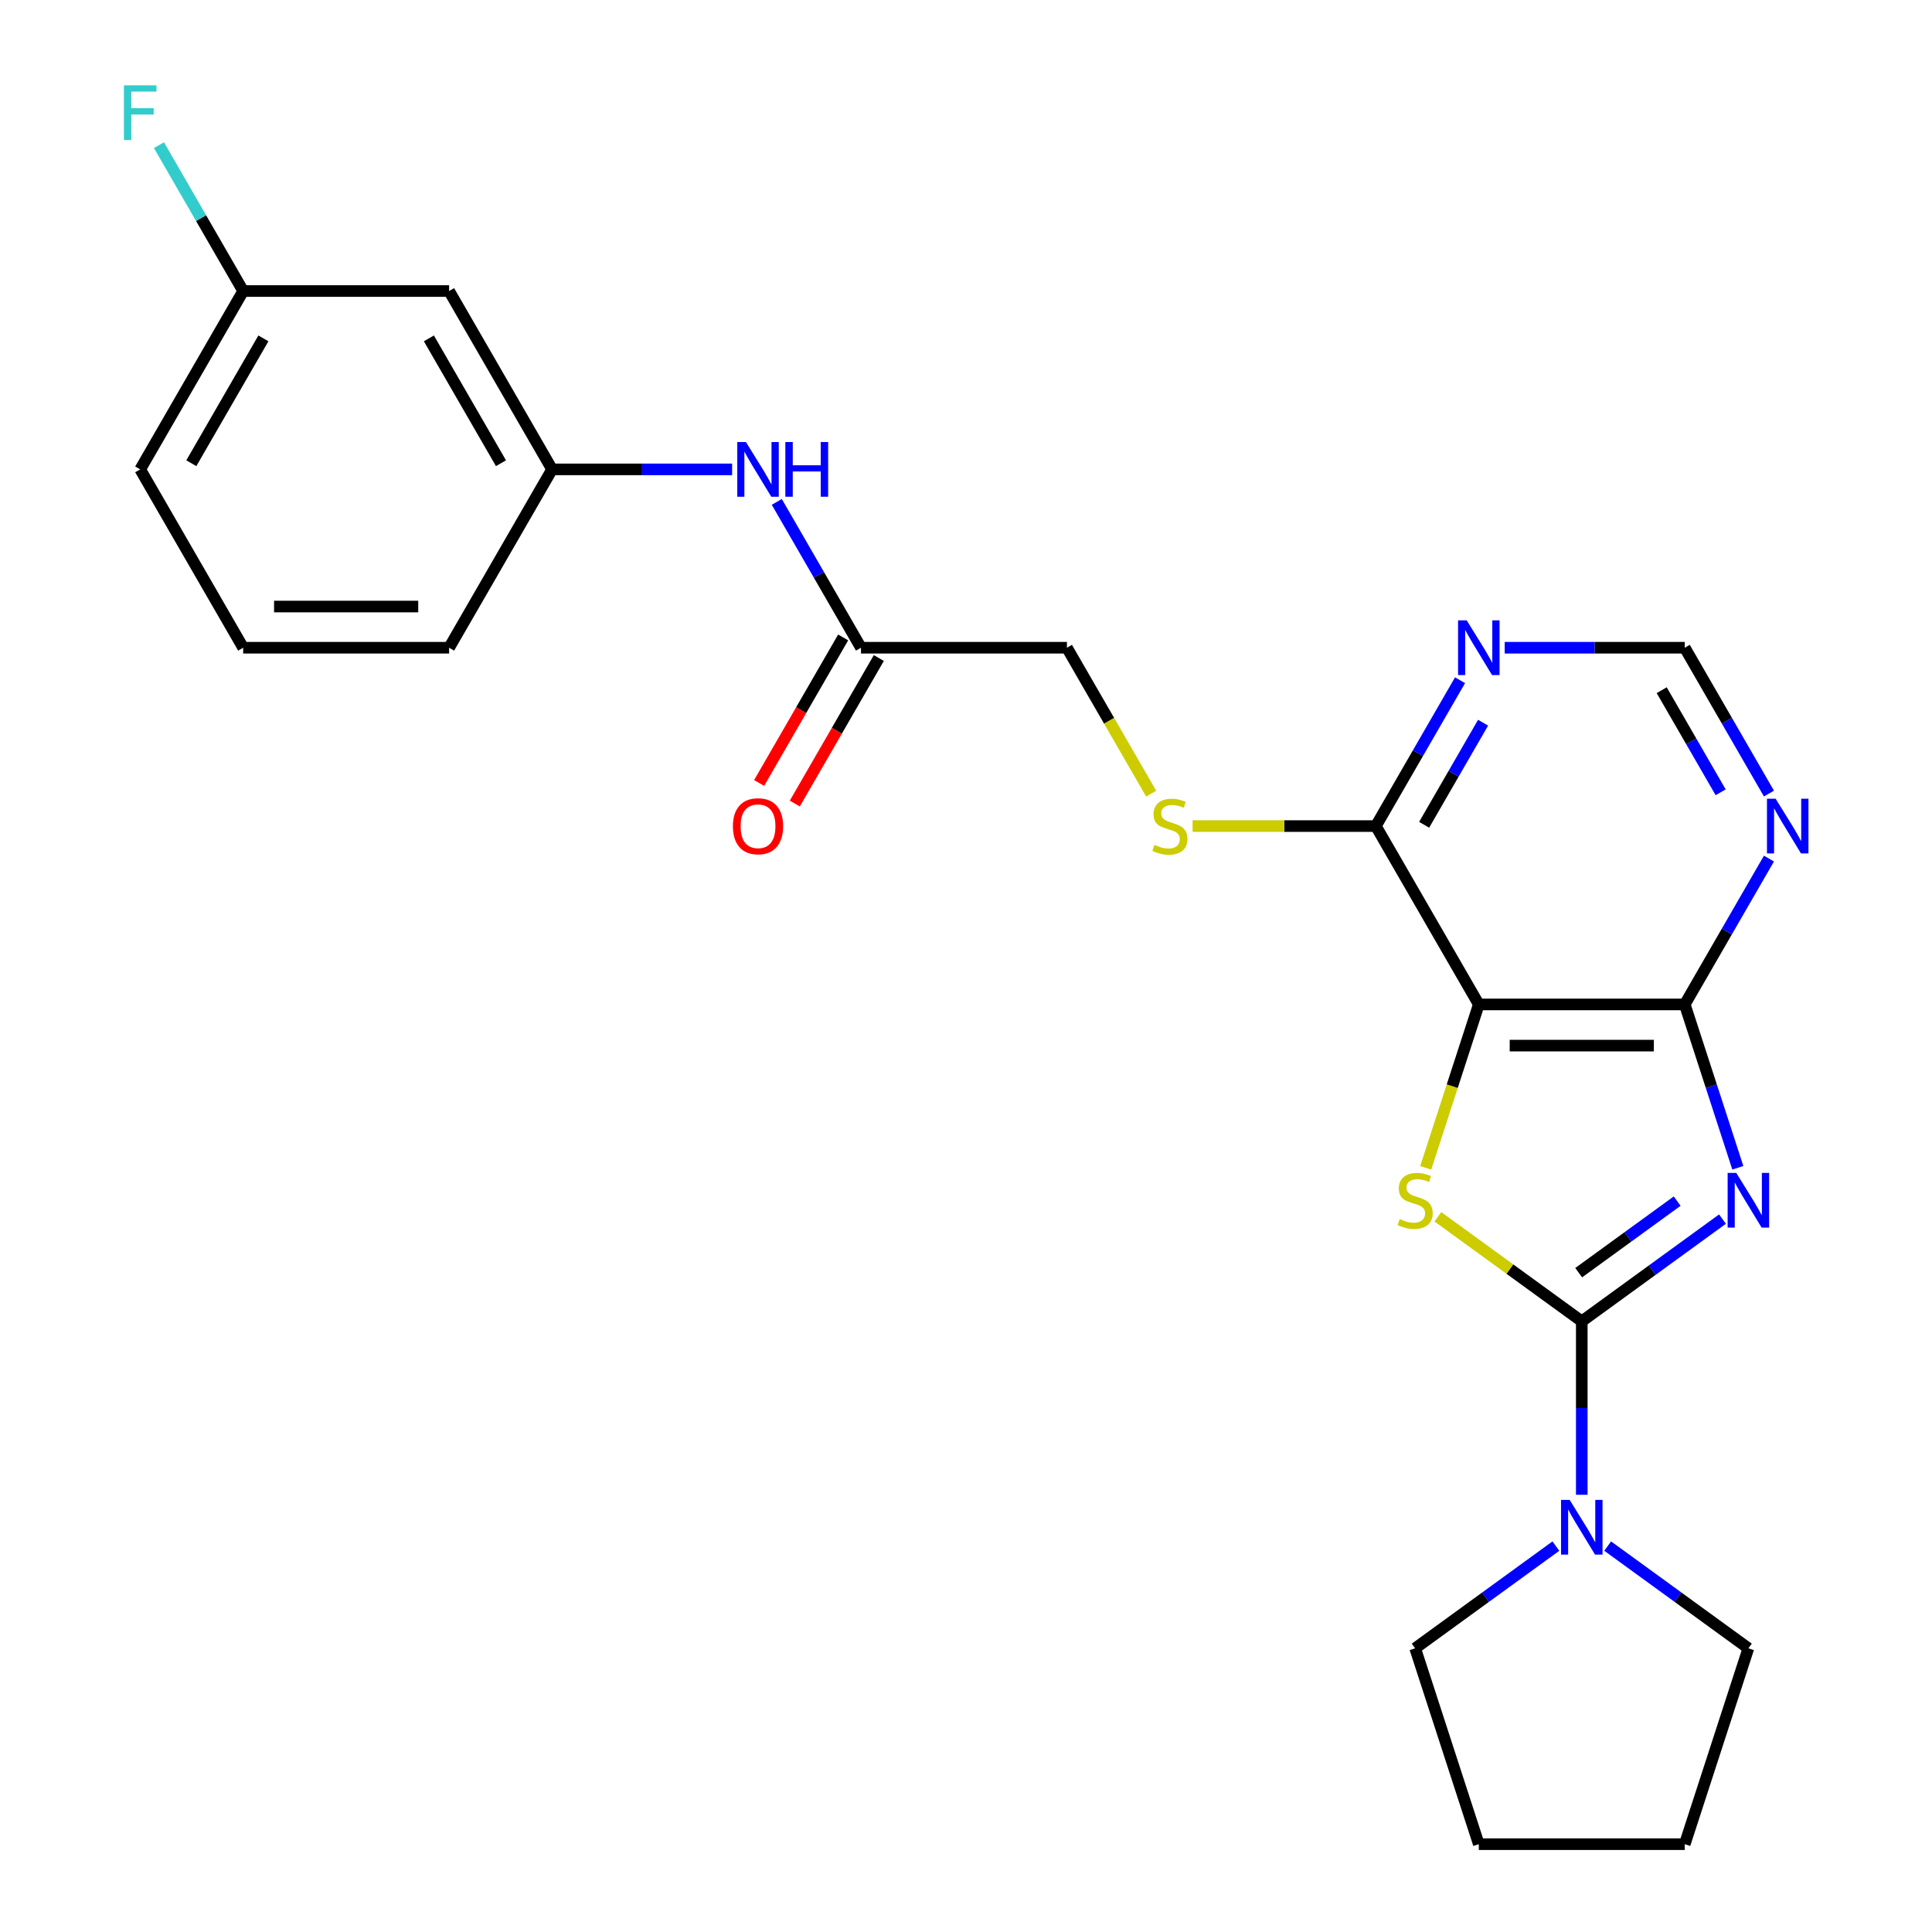 <?xml version='1.0' encoding='iso-8859-1'?>
<svg version='1.1' baseProfile='full'
              xmlns='http://www.w3.org/2000/svg'
                      xmlns:rdkit='http://www.rdkit.org/xml'
                      xmlns:xlink='http://www.w3.org/1999/xlink'
                  xml:space='preserve'
width='1000px' height='1000px' viewBox='0 0 1000 1000'>
<!-- END OF HEADER -->
<rect style='opacity:1.0;fill:#FFFFFF;stroke:none' width='1000' height='1000' x='0' y='0'> </rect>
<path class='bond-0' d='M 891.559,631.005 L 855.143,657.463' style='fill:none;fill-rule:evenodd;stroke:#0000FF;stroke-width:6px;stroke-linecap:butt;stroke-linejoin:miter;stroke-opacity:1' />
<path class='bond-0' d='M 855.143,657.463 L 818.727,683.921' style='fill:none;fill-rule:evenodd;stroke:#000000;stroke-width:6px;stroke-linecap:butt;stroke-linejoin:miter;stroke-opacity:1' />
<path class='bond-0' d='M 868.103,621.696 L 842.612,640.216' style='fill:none;fill-rule:evenodd;stroke:#0000FF;stroke-width:6px;stroke-linecap:butt;stroke-linejoin:miter;stroke-opacity:1' />
<path class='bond-0' d='M 842.612,640.216 L 817.121,658.736' style='fill:none;fill-rule:evenodd;stroke:#000000;stroke-width:6px;stroke-linecap:butt;stroke-linejoin:miter;stroke-opacity:1' />
<path class='bond-3' d='M 899.497,604.441 L 885.76,562.166' style='fill:none;fill-rule:evenodd;stroke:#0000FF;stroke-width:6px;stroke-linecap:butt;stroke-linejoin:miter;stroke-opacity:1' />
<path class='bond-3' d='M 885.76,562.166 L 872.024,519.89' style='fill:none;fill-rule:evenodd;stroke:#000000;stroke-width:6px;stroke-linecap:butt;stroke-linejoin:miter;stroke-opacity:1' />
<path class='bond-1' d='M 818.727,683.921 L 781.481,656.86' style='fill:none;fill-rule:evenodd;stroke:#000000;stroke-width:6px;stroke-linecap:butt;stroke-linejoin:miter;stroke-opacity:1' />
<path class='bond-1' d='M 781.481,656.86 L 744.236,629.799' style='fill:none;fill-rule:evenodd;stroke:#CCCC00;stroke-width:6px;stroke-linecap:butt;stroke-linejoin:miter;stroke-opacity:1' />
<path class='bond-4' d='M 818.727,683.921 L 818.727,728.805' style='fill:none;fill-rule:evenodd;stroke:#000000;stroke-width:6px;stroke-linecap:butt;stroke-linejoin:miter;stroke-opacity:1' />
<path class='bond-4' d='M 818.727,728.805 L 818.727,773.69' style='fill:none;fill-rule:evenodd;stroke:#0000FF;stroke-width:6px;stroke-linecap:butt;stroke-linejoin:miter;stroke-opacity:1' />
<path class='bond-25' d='M 737.945,604.481 L 751.687,562.186' style='fill:none;fill-rule:evenodd;stroke:#CCCC00;stroke-width:6px;stroke-linecap:butt;stroke-linejoin:miter;stroke-opacity:1' />
<path class='bond-25' d='M 751.687,562.186 L 765.43,519.89' style='fill:none;fill-rule:evenodd;stroke:#000000;stroke-width:6px;stroke-linecap:butt;stroke-linejoin:miter;stroke-opacity:1' />
<path class='bond-2' d='M 765.43,519.89 L 872.024,519.89' style='fill:none;fill-rule:evenodd;stroke:#000000;stroke-width:6px;stroke-linecap:butt;stroke-linejoin:miter;stroke-opacity:1' />
<path class='bond-2' d='M 781.419,541.208 L 856.035,541.208' style='fill:none;fill-rule:evenodd;stroke:#000000;stroke-width:6px;stroke-linecap:butt;stroke-linejoin:miter;stroke-opacity:1' />
<path class='bond-5' d='M 765.43,519.89 L 712.133,427.577' style='fill:none;fill-rule:evenodd;stroke:#000000;stroke-width:6px;stroke-linecap:butt;stroke-linejoin:miter;stroke-opacity:1' />
<path class='bond-6' d='M 872.024,519.89 L 893.816,482.145' style='fill:none;fill-rule:evenodd;stroke:#000000;stroke-width:6px;stroke-linecap:butt;stroke-linejoin:miter;stroke-opacity:1' />
<path class='bond-6' d='M 893.816,482.145 L 915.607,444.401' style='fill:none;fill-rule:evenodd;stroke:#0000FF;stroke-width:6px;stroke-linecap:butt;stroke-linejoin:miter;stroke-opacity:1' />
<path class='bond-18' d='M 832.132,800.254 L 868.548,826.711' style='fill:none;fill-rule:evenodd;stroke:#0000FF;stroke-width:6px;stroke-linecap:butt;stroke-linejoin:miter;stroke-opacity:1' />
<path class='bond-18' d='M 868.548,826.711 L 904.963,853.169' style='fill:none;fill-rule:evenodd;stroke:#000000;stroke-width:6px;stroke-linecap:butt;stroke-linejoin:miter;stroke-opacity:1' />
<path class='bond-19' d='M 805.322,800.254 L 768.907,826.711' style='fill:none;fill-rule:evenodd;stroke:#0000FF;stroke-width:6px;stroke-linecap:butt;stroke-linejoin:miter;stroke-opacity:1' />
<path class='bond-19' d='M 768.907,826.711 L 732.491,853.169' style='fill:none;fill-rule:evenodd;stroke:#000000;stroke-width:6px;stroke-linecap:butt;stroke-linejoin:miter;stroke-opacity:1' />
<path class='bond-8' d='M 712.133,427.577 L 664.709,427.577' style='fill:none;fill-rule:evenodd;stroke:#000000;stroke-width:6px;stroke-linecap:butt;stroke-linejoin:miter;stroke-opacity:1' />
<path class='bond-8' d='M 664.709,427.577 L 617.284,427.577' style='fill:none;fill-rule:evenodd;stroke:#CCCC00;stroke-width:6px;stroke-linecap:butt;stroke-linejoin:miter;stroke-opacity:1' />
<path class='bond-26' d='M 712.133,427.577 L 733.925,389.833' style='fill:none;fill-rule:evenodd;stroke:#000000;stroke-width:6px;stroke-linecap:butt;stroke-linejoin:miter;stroke-opacity:1' />
<path class='bond-26' d='M 733.925,389.833 L 755.716,352.088' style='fill:none;fill-rule:evenodd;stroke:#0000FF;stroke-width:6px;stroke-linecap:butt;stroke-linejoin:miter;stroke-opacity:1' />
<path class='bond-26' d='M 737.133,426.913 L 752.387,400.492' style='fill:none;fill-rule:evenodd;stroke:#000000;stroke-width:6px;stroke-linecap:butt;stroke-linejoin:miter;stroke-opacity:1' />
<path class='bond-26' d='M 752.387,400.492 L 767.642,374.071' style='fill:none;fill-rule:evenodd;stroke:#0000FF;stroke-width:6px;stroke-linecap:butt;stroke-linejoin:miter;stroke-opacity:1' />
<path class='bond-10' d='M 915.607,410.752 L 893.816,373.008' style='fill:none;fill-rule:evenodd;stroke:#0000FF;stroke-width:6px;stroke-linecap:butt;stroke-linejoin:miter;stroke-opacity:1' />
<path class='bond-10' d='M 893.816,373.008 L 872.024,335.264' style='fill:none;fill-rule:evenodd;stroke:#000000;stroke-width:6px;stroke-linecap:butt;stroke-linejoin:miter;stroke-opacity:1' />
<path class='bond-10' d='M 890.607,410.088 L 875.353,383.667' style='fill:none;fill-rule:evenodd;stroke:#0000FF;stroke-width:6px;stroke-linecap:butt;stroke-linejoin:miter;stroke-opacity:1' />
<path class='bond-10' d='M 875.353,383.667 L 860.099,357.246' style='fill:none;fill-rule:evenodd;stroke:#000000;stroke-width:6px;stroke-linecap:butt;stroke-linejoin:miter;stroke-opacity:1' />
<path class='bond-7' d='M 778.835,335.264 L 825.43,335.264' style='fill:none;fill-rule:evenodd;stroke:#0000FF;stroke-width:6px;stroke-linecap:butt;stroke-linejoin:miter;stroke-opacity:1' />
<path class='bond-7' d='M 825.43,335.264 L 872.024,335.264' style='fill:none;fill-rule:evenodd;stroke:#000000;stroke-width:6px;stroke-linecap:butt;stroke-linejoin:miter;stroke-opacity:1' />
<path class='bond-15' d='M 595.849,410.792 L 574.046,373.028' style='fill:none;fill-rule:evenodd;stroke:#CCCC00;stroke-width:6px;stroke-linecap:butt;stroke-linejoin:miter;stroke-opacity:1' />
<path class='bond-15' d='M 574.046,373.028 L 552.243,335.264' style='fill:none;fill-rule:evenodd;stroke:#000000;stroke-width:6px;stroke-linecap:butt;stroke-linejoin:miter;stroke-opacity:1' />
<path class='bond-9' d='M 445.649,335.264 L 552.243,335.264' style='fill:none;fill-rule:evenodd;stroke:#000000;stroke-width:6px;stroke-linecap:butt;stroke-linejoin:miter;stroke-opacity:1' />
<path class='bond-11' d='M 445.649,335.264 L 423.857,297.52' style='fill:none;fill-rule:evenodd;stroke:#000000;stroke-width:6px;stroke-linecap:butt;stroke-linejoin:miter;stroke-opacity:1' />
<path class='bond-11' d='M 423.857,297.52 L 402.066,259.776' style='fill:none;fill-rule:evenodd;stroke:#0000FF;stroke-width:6px;stroke-linecap:butt;stroke-linejoin:miter;stroke-opacity:1' />
<path class='bond-14' d='M 436.417,329.934 L 414.672,367.598' style='fill:none;fill-rule:evenodd;stroke:#000000;stroke-width:6px;stroke-linecap:butt;stroke-linejoin:miter;stroke-opacity:1' />
<path class='bond-14' d='M 414.672,367.598 L 392.927,405.262' style='fill:none;fill-rule:evenodd;stroke:#FF0000;stroke-width:6px;stroke-linecap:butt;stroke-linejoin:miter;stroke-opacity:1' />
<path class='bond-14' d='M 454.88,340.593 L 433.135,378.257' style='fill:none;fill-rule:evenodd;stroke:#000000;stroke-width:6px;stroke-linecap:butt;stroke-linejoin:miter;stroke-opacity:1' />
<path class='bond-14' d='M 433.135,378.257 L 411.389,415.921' style='fill:none;fill-rule:evenodd;stroke:#FF0000;stroke-width:6px;stroke-linecap:butt;stroke-linejoin:miter;stroke-opacity:1' />
<path class='bond-12' d='M 378.947,242.951 L 332.352,242.951' style='fill:none;fill-rule:evenodd;stroke:#0000FF;stroke-width:6px;stroke-linecap:butt;stroke-linejoin:miter;stroke-opacity:1' />
<path class='bond-12' d='M 332.352,242.951 L 285.758,242.951' style='fill:none;fill-rule:evenodd;stroke:#000000;stroke-width:6px;stroke-linecap:butt;stroke-linejoin:miter;stroke-opacity:1' />
<path class='bond-13' d='M 285.758,242.951 L 232.461,150.638' style='fill:none;fill-rule:evenodd;stroke:#000000;stroke-width:6px;stroke-linecap:butt;stroke-linejoin:miter;stroke-opacity:1' />
<path class='bond-13' d='M 259.301,239.763 L 221.993,175.144' style='fill:none;fill-rule:evenodd;stroke:#000000;stroke-width:6px;stroke-linecap:butt;stroke-linejoin:miter;stroke-opacity:1' />
<path class='bond-21' d='M 285.758,242.951 L 232.461,335.264' style='fill:none;fill-rule:evenodd;stroke:#000000;stroke-width:6px;stroke-linecap:butt;stroke-linejoin:miter;stroke-opacity:1' />
<path class='bond-16' d='M 232.461,150.638 L 125.867,150.638' style='fill:none;fill-rule:evenodd;stroke:#000000;stroke-width:6px;stroke-linecap:butt;stroke-linejoin:miter;stroke-opacity:1' />
<path class='bond-17' d='M 125.867,150.638 L 104.076,112.894' style='fill:none;fill-rule:evenodd;stroke:#000000;stroke-width:6px;stroke-linecap:butt;stroke-linejoin:miter;stroke-opacity:1' />
<path class='bond-17' d='M 104.076,112.894 L 82.284,75.15' style='fill:none;fill-rule:evenodd;stroke:#33CCCC;stroke-width:6px;stroke-linecap:butt;stroke-linejoin:miter;stroke-opacity:1' />
<path class='bond-28' d='M 125.867,150.638 L 72.57,242.951' style='fill:none;fill-rule:evenodd;stroke:#000000;stroke-width:6px;stroke-linecap:butt;stroke-linejoin:miter;stroke-opacity:1' />
<path class='bond-28' d='M 136.335,175.144 L 99.028,239.763' style='fill:none;fill-rule:evenodd;stroke:#000000;stroke-width:6px;stroke-linecap:butt;stroke-linejoin:miter;stroke-opacity:1' />
<path class='bond-23' d='M 904.963,853.169 L 872.024,954.545' style='fill:none;fill-rule:evenodd;stroke:#000000;stroke-width:6px;stroke-linecap:butt;stroke-linejoin:miter;stroke-opacity:1' />
<path class='bond-24' d='M 732.491,853.169 L 765.43,954.545' style='fill:none;fill-rule:evenodd;stroke:#000000;stroke-width:6px;stroke-linecap:butt;stroke-linejoin:miter;stroke-opacity:1' />
<path class='bond-20' d='M 125.867,335.264 L 232.461,335.264' style='fill:none;fill-rule:evenodd;stroke:#000000;stroke-width:6px;stroke-linecap:butt;stroke-linejoin:miter;stroke-opacity:1' />
<path class='bond-20' d='M 141.856,313.945 L 216.472,313.945' style='fill:none;fill-rule:evenodd;stroke:#000000;stroke-width:6px;stroke-linecap:butt;stroke-linejoin:miter;stroke-opacity:1' />
<path class='bond-22' d='M 125.867,335.264 L 72.57,242.951' style='fill:none;fill-rule:evenodd;stroke:#000000;stroke-width:6px;stroke-linecap:butt;stroke-linejoin:miter;stroke-opacity:1' />
<path class='bond-27' d='M 872.024,954.545 L 765.43,954.545' style='fill:none;fill-rule:evenodd;stroke:#000000;stroke-width:6px;stroke-linecap:butt;stroke-linejoin:miter;stroke-opacity:1' />
<path  class='atom-0' d='M 898.703 607.106
L 907.983 622.106
Q 908.903 623.586, 910.383 626.266
Q 911.863 628.946, 911.943 629.106
L 911.943 607.106
L 915.703 607.106
L 915.703 635.426
L 911.823 635.426
L 901.863 619.026
Q 900.703 617.106, 899.463 614.906
Q 898.263 612.706, 897.903 612.026
L 897.903 635.426
L 894.223 635.426
L 894.223 607.106
L 898.703 607.106
' fill='#0000FF'/>
<path  class='atom-2' d='M 724.491 630.986
Q 724.811 631.106, 726.131 631.666
Q 727.451 632.226, 728.891 632.586
Q 730.371 632.906, 731.811 632.906
Q 734.491 632.906, 736.051 631.626
Q 737.611 630.306, 737.611 628.026
Q 737.611 626.466, 736.811 625.506
Q 736.051 624.546, 734.851 624.026
Q 733.651 623.506, 731.651 622.906
Q 729.131 622.146, 727.611 621.426
Q 726.131 620.706, 725.051 619.186
Q 724.011 617.666, 724.011 615.106
Q 724.011 611.546, 726.411 609.346
Q 728.851 607.146, 733.651 607.146
Q 736.931 607.146, 740.651 608.706
L 739.731 611.786
Q 736.331 610.386, 733.771 610.386
Q 731.011 610.386, 729.491 611.546
Q 727.971 612.666, 728.011 614.626
Q 728.011 616.146, 728.771 617.066
Q 729.571 617.986, 730.691 618.506
Q 731.851 619.026, 733.771 619.626
Q 736.331 620.426, 737.851 621.226
Q 739.371 622.026, 740.451 623.666
Q 741.571 625.266, 741.571 628.026
Q 741.571 631.946, 738.931 634.066
Q 736.331 636.146, 731.971 636.146
Q 729.451 636.146, 727.531 635.586
Q 725.651 635.066, 723.411 634.146
L 724.491 630.986
' fill='#CCCC00'/>
<path  class='atom-5' d='M 812.467 776.354
L 821.747 791.354
Q 822.667 792.834, 824.147 795.514
Q 825.627 798.194, 825.707 798.354
L 825.707 776.354
L 829.467 776.354
L 829.467 804.674
L 825.587 804.674
L 815.627 788.274
Q 814.467 786.354, 813.227 784.154
Q 812.027 781.954, 811.667 781.274
L 811.667 804.674
L 807.987 804.674
L 807.987 776.354
L 812.467 776.354
' fill='#0000FF'/>
<path  class='atom-7' d='M 919.061 413.417
L 928.341 428.417
Q 929.261 429.897, 930.741 432.577
Q 932.221 435.257, 932.301 435.417
L 932.301 413.417
L 936.061 413.417
L 936.061 441.737
L 932.181 441.737
L 922.221 425.337
Q 921.061 423.417, 919.821 421.217
Q 918.621 419.017, 918.261 418.337
L 918.261 441.737
L 914.581 441.737
L 914.581 413.417
L 919.061 413.417
' fill='#0000FF'/>
<path  class='atom-8' d='M 759.17 321.104
L 768.45 336.104
Q 769.37 337.584, 770.85 340.264
Q 772.33 342.944, 772.41 343.104
L 772.41 321.104
L 776.17 321.104
L 776.17 349.424
L 772.29 349.424
L 762.33 333.024
Q 761.17 331.104, 759.93 328.904
Q 758.73 326.704, 758.37 326.024
L 758.37 349.424
L 754.69 349.424
L 754.69 321.104
L 759.17 321.104
' fill='#0000FF'/>
<path  class='atom-9' d='M 597.539 437.297
Q 597.859 437.417, 599.179 437.977
Q 600.499 438.537, 601.939 438.897
Q 603.419 439.217, 604.859 439.217
Q 607.539 439.217, 609.099 437.937
Q 610.659 436.617, 610.659 434.337
Q 610.659 432.777, 609.859 431.817
Q 609.099 430.857, 607.899 430.337
Q 606.699 429.817, 604.699 429.217
Q 602.179 428.457, 600.659 427.737
Q 599.179 427.017, 598.099 425.497
Q 597.059 423.977, 597.059 421.417
Q 597.059 417.857, 599.459 415.657
Q 601.899 413.457, 606.699 413.457
Q 609.979 413.457, 613.699 415.017
L 612.779 418.097
Q 609.379 416.697, 606.819 416.697
Q 604.059 416.697, 602.539 417.857
Q 601.019 418.977, 601.059 420.937
Q 601.059 422.457, 601.819 423.377
Q 602.619 424.297, 603.739 424.817
Q 604.899 425.337, 606.819 425.937
Q 609.379 426.737, 610.899 427.537
Q 612.419 428.337, 613.499 429.977
Q 614.619 431.577, 614.619 434.337
Q 614.619 438.257, 611.979 440.377
Q 609.379 442.457, 605.019 442.457
Q 602.499 442.457, 600.579 441.897
Q 598.699 441.377, 596.459 440.457
L 597.539 437.297
' fill='#CCCC00'/>
<path  class='atom-12' d='M 386.092 228.791
L 395.372 243.791
Q 396.292 245.271, 397.772 247.951
Q 399.252 250.631, 399.332 250.791
L 399.332 228.791
L 403.092 228.791
L 403.092 257.111
L 399.212 257.111
L 389.252 240.711
Q 388.092 238.791, 386.852 236.591
Q 385.652 234.391, 385.292 233.711
L 385.292 257.111
L 381.612 257.111
L 381.612 228.791
L 386.092 228.791
' fill='#0000FF'/>
<path  class='atom-12' d='M 406.492 228.791
L 410.332 228.791
L 410.332 240.831
L 424.812 240.831
L 424.812 228.791
L 428.652 228.791
L 428.652 257.111
L 424.812 257.111
L 424.812 244.031
L 410.332 244.031
L 410.332 257.111
L 406.492 257.111
L 406.492 228.791
' fill='#0000FF'/>
<path  class='atom-15' d='M 379.352 427.657
Q 379.352 420.857, 382.712 417.057
Q 386.072 413.257, 392.352 413.257
Q 398.632 413.257, 401.992 417.057
Q 405.352 420.857, 405.352 427.657
Q 405.352 434.537, 401.952 438.457
Q 398.552 442.337, 392.352 442.337
Q 386.112 442.337, 382.712 438.457
Q 379.352 434.577, 379.352 427.657
M 392.352 439.137
Q 396.672 439.137, 398.992 436.257
Q 401.352 433.337, 401.352 427.657
Q 401.352 422.097, 398.992 419.297
Q 396.672 416.457, 392.352 416.457
Q 388.032 416.457, 385.672 419.257
Q 383.352 422.057, 383.352 427.657
Q 383.352 433.377, 385.672 436.257
Q 388.032 439.137, 392.352 439.137
' fill='#FF0000'/>
<path  class='atom-18' d='M 64.15 44.165
L 80.99 44.165
L 80.99 47.405
L 67.95 47.405
L 67.95 56.005
L 79.55 56.005
L 79.55 59.285
L 67.95 59.285
L 67.95 72.485
L 64.15 72.485
L 64.15 44.165
' fill='#33CCCC'/>
</svg>
